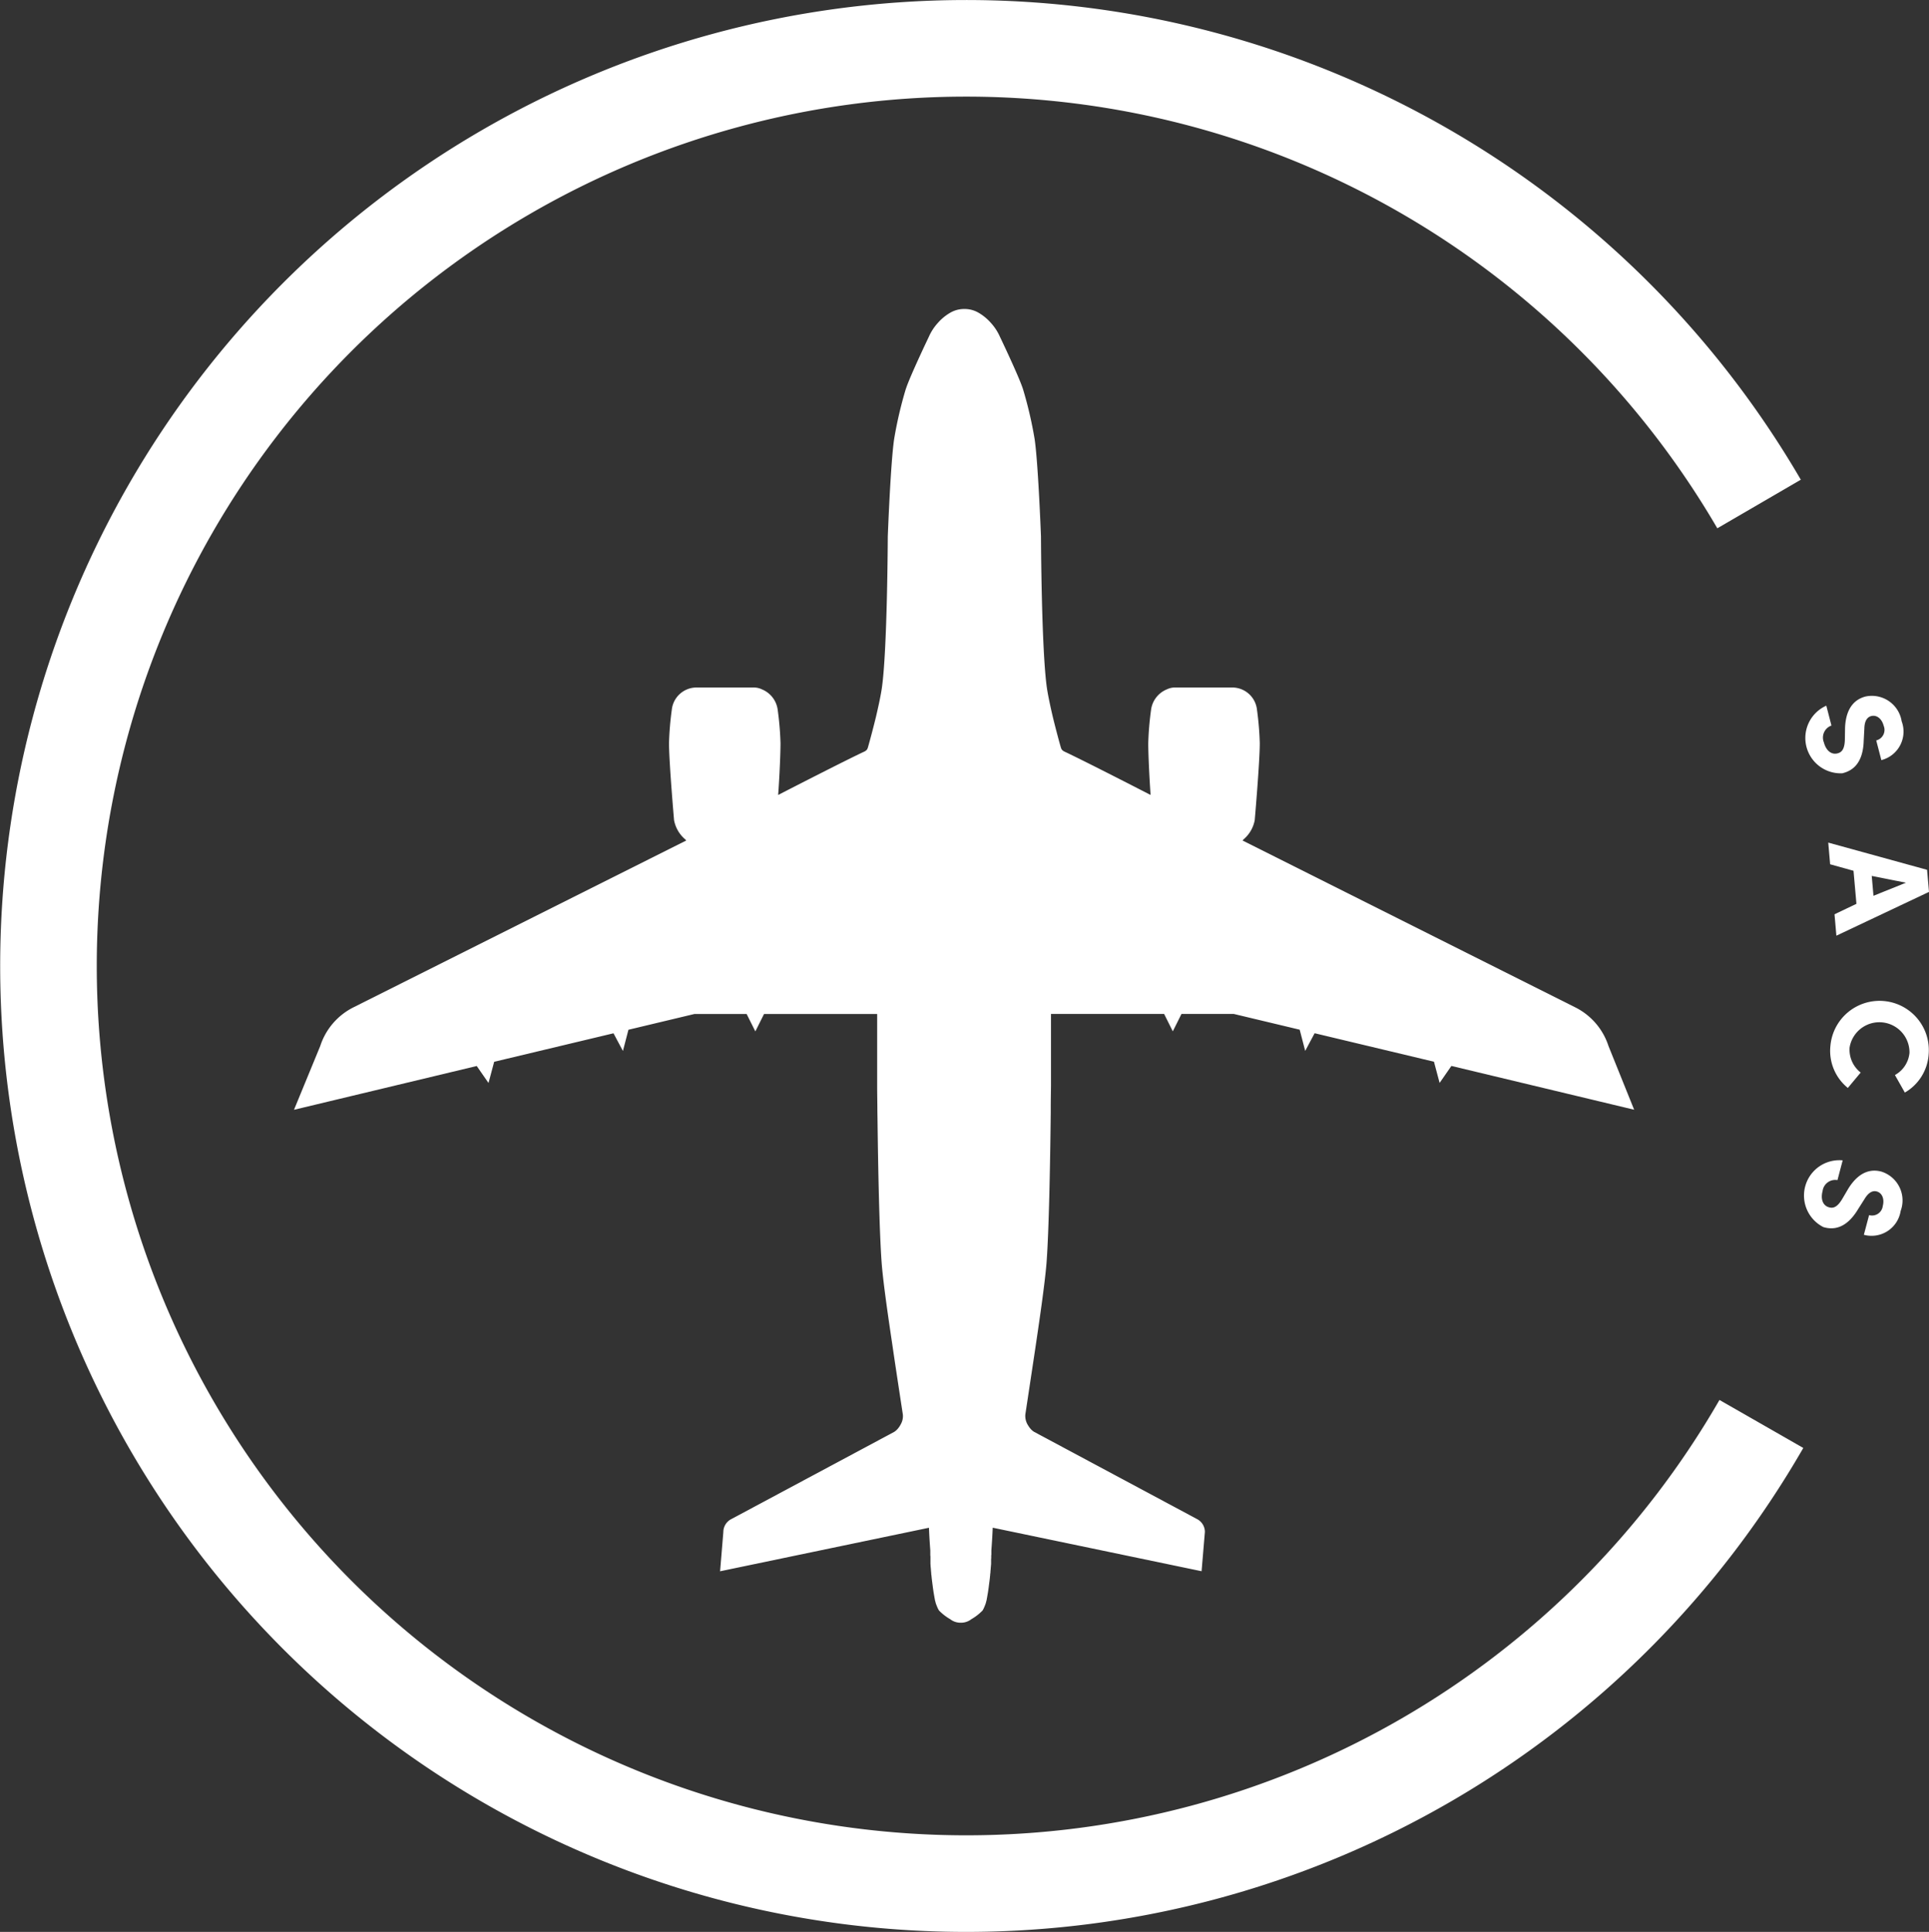<svg height="81.979" viewBox="0 0 81.852 81.979" width="81.852" xmlns="http://www.w3.org/2000/svg"><rect x="0" y="0" width="81.852" height="81.979" fill="#333333" stroke="none"/><g fill="#fff"><path d="m336.526 213.779a2.8 2.8 0 0 0 -1.4-1.636l-14.126-7.084.039-.047a1.408 1.408 0 0 0 .476-.816s.214-2.453.214-3.271a12.989 12.989 0 0 0 -.118-1.415 1.056 1.056 0 0 0 -1.021-.944h-2.463a.771.771 0 0 0 -.334.076 1.09 1.09 0 0 0 -.678.881 12.992 12.992 0 0 0 -.118 1.415c0 .421.047 1.462.1 2.188l-.124-.064c-.545-.28-2.74-1.406-3.538-1.78a.3.3 0 0 1 -.093-.068.319.319 0 0 1 -.024-.03.59.59 0 0 1 -.033-.086c-.072-.249-.21-.761-.337-1.282-.106-.45-.2-.9-.248-1.207-.236-1.6-.255-6.45-.255-6.45s-.117-3.108-.269-4.132a17.176 17.176 0 0 0 -.487-2.1l-.017-.051-.009-.028c-.206-.593-.962-2.171-.962-2.171a2.162 2.162 0 0 0 -.367-.567 2.114 2.114 0 0 0 -.539-.448 1.173 1.173 0 0 0 -.6-.158 1.174 1.174 0 0 0 -.6.158 2.115 2.115 0 0 0 -.539.448 2.161 2.161 0 0 0 -.366.567s-.756 1.578-.962 2.171l-.01.028-.017.051a17.118 17.118 0 0 0 -.487 2.1c-.152 1.024-.269 4.132-.269 4.132s-.018 4.854-.255 6.45c-.046.309-.142.757-.248 1.207-.127.521-.265 1.033-.337 1.282a.58.58 0 0 1 -.033.086.268.268 0 0 1 -.024.03.3.3 0 0 1 -.093.068c-.8.374-2.993 1.5-3.538 1.78l-.124.064c.055-.726.1-1.767.1-2.188a12.983 12.983 0 0 0 -.118-1.415 1.089 1.089 0 0 0 -.677-.881.773.773 0 0 0 -.334-.076h-2.463a1.056 1.056 0 0 0 -1.021.944 12.966 12.966 0 0 0 -.118 1.415c0 .818.214 3.271.214 3.271a1.409 1.409 0 0 0 .476.816l.039.047-14.128 7.083a2.8 2.8 0 0 0 -1.4 1.636l-1.114 2.707 7.754-1.858.5.721.24-.9 5.063-1.209.4.75.234-.9 2.8-.669h2.215l.37.739.369-.739h4.8s0 .377 0 1v.136q0 .1 0 .217v.153.41.174.363.188.39c0 .3.006.609.009.928q0 .213.005.43c.028 2.278.08 4.852.176 6.159.066.9.337 2.7.47 3.594.1.7.43 2.852.43 2.852a.7.7 0 0 1 -.087.414 1 1 0 0 1 -.059.1.908.908 0 0 1 -.068.09.672.672 0 0 1 -.155.136l-6.911 3.7a.617.617 0 0 0 -.337.55l-.138 1.664 8.863-1.847s.014.413.057.96v.005.055.018.044.013.051c0 .021 0 .042.006.063v.018.047.025.041.018.048.023.043.031.035l.005.047v.02c0 .016 0 .032.005.048v.02l.006.049v.019l.006.046v.023c0 .014 0 .029.005.043v.025l.006.046v.022c0 .017 0 .034.007.051v.017l.007.053v.014l.007.05v.018l.008.053v.014l.008.051v.016l.009.052v.013c0 .016.005.033.008.049v.017l.008.045v.02l.008.044v.02l.009.045v.018l.009.044v.018l.009.044v.017l.01.043v.017l.01.043v.016l.01.042v.015l.01.04v.017l.01.037v.018l.01.036v.017l.01.035.005.017.011.035v.015l.011.033.005.015.011.031.005.014.009.022.018.046.009.021.018.043.011.023.018.036.015.027.015.026a2.149 2.149 0 0 0 .477.371.713.713 0 0 0 .449.15.713.713 0 0 0 .449-.15 2.149 2.149 0 0 0 .477-.371l.015-.026.015-.027c.006-.012.012-.025.018-.038l.01-.021c.006-.014.012-.029.019-.044l.009-.021.018-.046.009-.022.005-.014.011-.031.005-.015.011-.033v-.015l.011-.035.005-.017.01-.035v-.017l.01-.036v-.018l.01-.037v-.017l.01-.04v-.015c0-.014.007-.028.01-.042v-.016l.01-.043v-.017l.01-.043v-.017l.009-.044v-.018l.009-.044v-.018l.009-.045v-.02l.008-.044v-.02l.008-.045v-.017l.008-.049v-.013l.009-.052v-.016l.008-.051v-.014l.008-.053v-.018l.007-.05v-.014c0-.018.005-.036.007-.053v-.017c0-.017 0-.034.007-.051v-.022l.006-.046v-.025c0-.014 0-.029.005-.043v-.023l.006-.046v-.019c0-.016 0-.033.006-.049v-.02c0-.016 0-.032.005-.048v-.02l.005-.047v-.035-.031-.043-.023-.048-.018l.005-.054v-.012c0-.018 0-.036 0-.054v-.011c0-.021 0-.042.006-.063v-.051-.015-.044-.018c0-.019 0-.037 0-.055v-.005c.043-.547.057-.958.057-.96l8.863 1.847.14-1.665a.616.616 0 0 0 -.338-.55l-6.911-3.7a.672.672 0 0 1 -.155-.136.9.9 0 0 1 -.068-.09c-.011-.016-.021-.032-.031-.049a.734.734 0 0 1 -.115-.464s.325-2.148.43-2.852c.133-.9.4-2.691.47-3.594.1-1.348.151-4.046.178-6.375 0-.072 0-.143 0-.214 0-.319.007-.63.01-.928 0-.133 0-.263 0-.39 0-.063 0-.126 0-.188 0-.124 0-.246 0-.363 0-.059 0-.117 0-.174 0-.143 0-.279 0-.41 0-.052 0-.1 0-.153 0-.075 0-.147 0-.217 0-.047 0-.092 0-.136 0-.618 0-1 0-1h4.8l.369.739.369-.739h2.215l2.8.669.234.9.4-.75 5.063 1.209.24.9.5-.721 7.755 1.858z" transform="translate(-268.274 -169.392)"/><path d="m270.589 206.646a36.89 36.89 0 1 1 31.881-55.462l3.543-2.062a40.989 40.989 0 1 0 .105 41.087l-3.557-2.037a36.876 36.876 0 0 1 -31.972 18.474z" transform="translate(-229.6 -128.766)"/><path d="m544.5 250.98a.541.541 0 0 0 -.322.713c.088.338.309.531.568.47.179-.04.313-.161.323-.591l.008-.51c.043-.94.514-1.222.869-1.314a1.282 1.282 0 0 1 1.533 1.051 1.249 1.249 0 0 1 -.862 1.648l-.217-.836a.459.459 0 0 0 .314-.626c-.076-.292-.293-.468-.527-.407-.1.027-.282.116-.291.528l-.027.508c-.027 1.028-.529 1.3-.91 1.392a1.5 1.5 0 0 1 -.677-2.869z" transform="translate(-466.787 -220.192)"/><path d="m548.525 276.462-.992-.276-.08-.92 4.193 1.155.082.937-3.93 1.858-.079-.908.93-.444zm.847 1.061 1.377-.554-1.451-.289z" transform="translate(-469.876 -239.511)"/><path d="m548.537 306.6a2.024 2.024 0 0 1 -.739-1.788 2.092 2.092 0 0 1 4.168.368 2.028 2.028 0 0 1 -1.01 1.616l-.421-.744a1.2 1.2 0 0 0 .618-.943 1.279 1.279 0 0 0 -2.541-.225 1.229 1.229 0 0 0 .47 1.063z" transform="translate(-470.129 -260.434)"/><path d="m544.587 331.2a.541.541 0 0 0 -.631.463c-.09.338.008.615.264.689.176.053.352.014.572-.356l.258-.44c.5-.8 1.048-.812 1.4-.717a1.282 1.282 0 0 1 .818 1.669 1.249 1.249 0 0 1 -1.561 1.012l.222-.835a.458.458 0 0 0 .581-.39c.077-.292-.025-.551-.259-.614-.1-.027-.3-.037-.513.317l-.273.43c-.528.882-1.1.877-1.477.765a1.5 1.5 0 0 1 .82-2.831z" transform="translate(-466.619 -281.123)"/></g></svg>